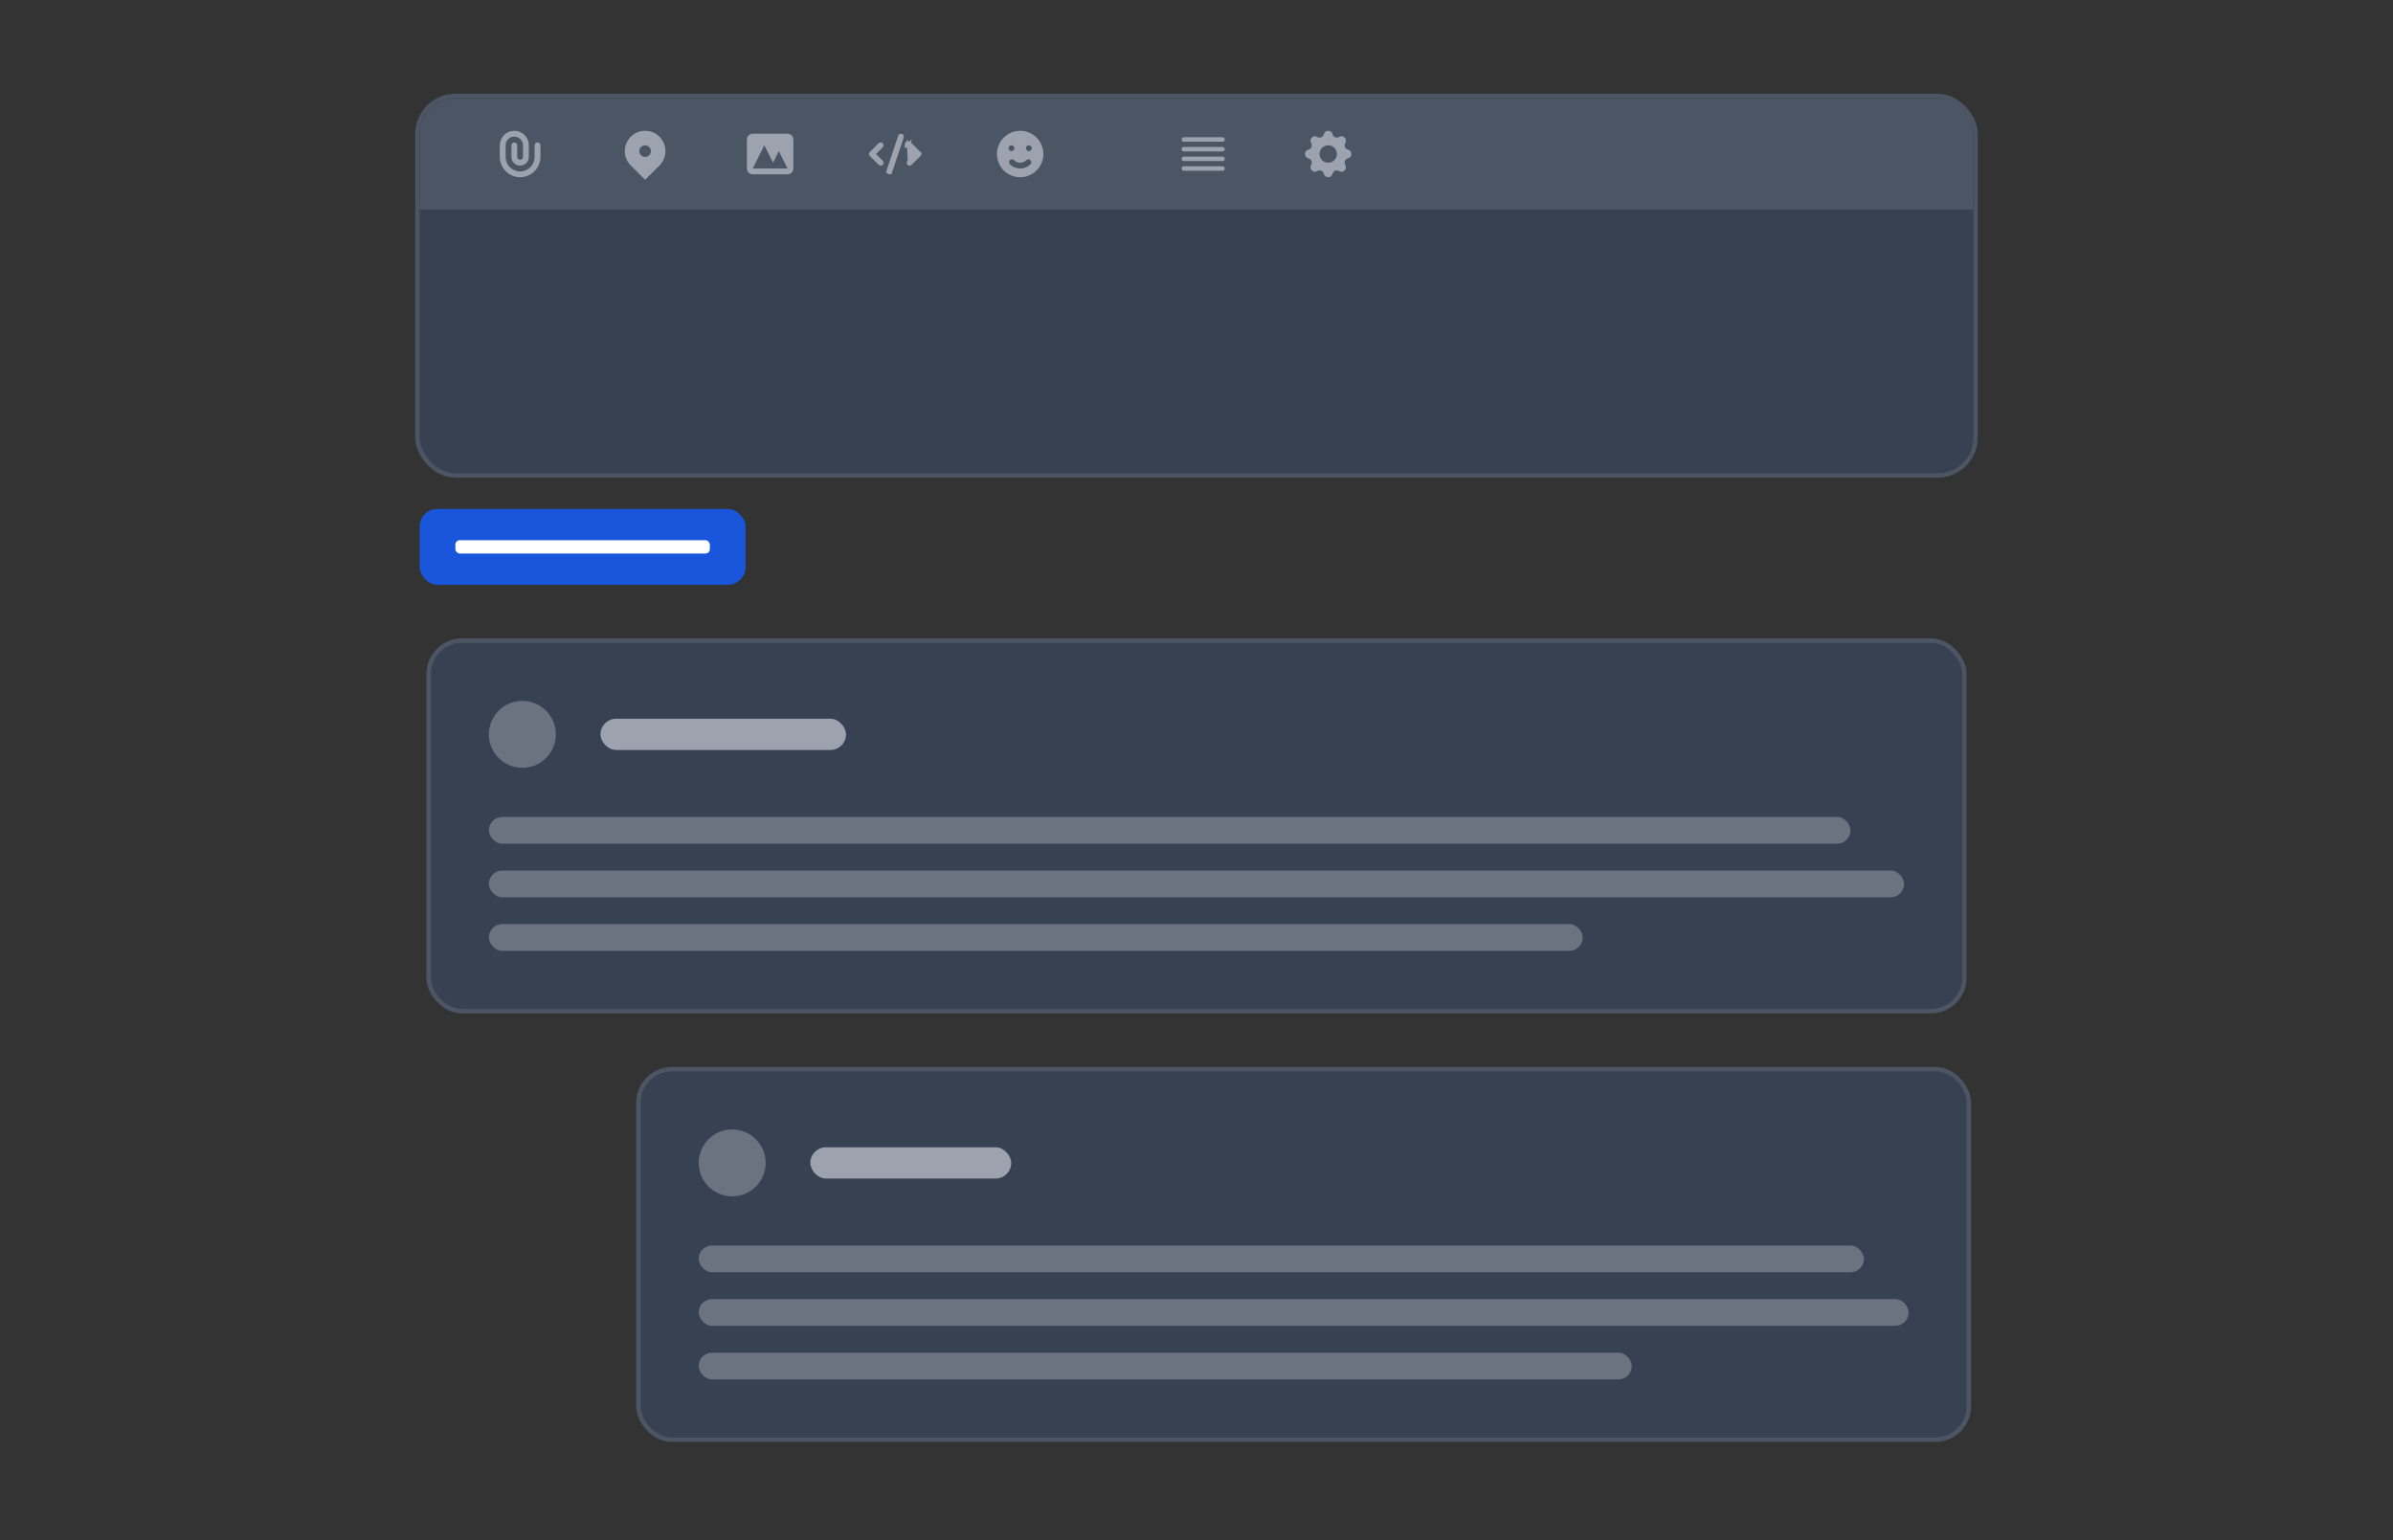<svg width="536" height="345" viewBox="0 0 536 345" fill="none" xmlns="http://www.w3.org/2000/svg">
<rect x="0" y="0" width="536" height="345" fill="#333333" stroke="none"/>
<path d="M94 30C94 25.582 97.582 22 102 22H434C438.418 22 442 25.582 442 30V47H94V30Z" fill="#4B5563"/>
<path fill-rule="evenodd" clip-rule="evenodd" d="M115.199 30.6C114.682 30.6 114.186 30.805 113.82 31.171C113.455 31.537 113.249 32.033 113.249 32.55V35.15C113.249 36.012 113.592 36.839 114.201 37.448C114.811 38.058 115.637 38.4 116.499 38.4C117.361 38.4 118.188 38.058 118.797 37.448C119.407 36.839 119.749 36.012 119.749 35.15V32.55C119.749 32.378 119.818 32.212 119.94 32.09C120.061 31.968 120.227 31.9 120.399 31.9C120.572 31.9 120.737 31.968 120.859 32.09C120.981 32.212 121.049 32.378 121.049 32.55V35.15C121.049 35.748 120.932 36.339 120.703 36.891C120.474 37.443 120.139 37.945 119.717 38.367C119.294 38.79 118.792 39.125 118.24 39.354C117.688 39.582 117.097 39.7 116.499 39.7C115.902 39.7 115.31 39.582 114.758 39.354C114.206 39.125 113.704 38.79 113.282 38.367C112.859 37.945 112.524 37.443 112.296 36.891C112.067 36.339 111.949 35.748 111.949 35.15V32.55C111.949 31.688 112.292 30.861 112.901 30.252C113.511 29.642 114.337 29.3 115.199 29.3C116.061 29.3 116.888 29.642 117.497 30.252C118.107 30.861 118.449 31.688 118.449 32.55V35.15C118.449 35.667 118.244 36.163 117.878 36.529C117.512 36.895 117.016 37.1 116.499 37.1C115.982 37.1 115.486 36.895 115.12 36.529C114.755 36.163 114.549 35.667 114.549 35.15V32.55C114.549 32.378 114.618 32.212 114.74 32.09C114.861 31.968 115.027 31.9 115.199 31.9C115.372 31.9 115.537 31.968 115.659 32.09C115.781 32.212 115.849 32.378 115.849 32.55V35.15C115.849 35.322 115.918 35.488 116.04 35.61C116.161 35.732 116.327 35.8 116.499 35.8C116.672 35.8 116.837 35.732 116.959 35.61C117.081 35.488 117.149 35.322 117.149 35.15V32.55C117.149 32.033 116.944 31.537 116.578 31.171C116.212 30.805 115.716 30.6 115.199 30.6V30.6Z" fill="#9CA3AF"/>
<path fill-rule="evenodd" clip-rule="evenodd" d="M141.282 30.633C142.135 29.779 143.293 29.3 144.5 29.3C145.706 29.3 146.864 29.779 147.717 30.633C148.57 31.486 149.05 32.643 149.05 33.85C149.05 35.057 148.57 36.214 147.717 37.068L144.5 40.285L141.282 37.068C140.859 36.645 140.524 36.143 140.296 35.591C140.067 35.039 139.949 34.448 139.949 33.85C139.949 33.252 140.067 32.661 140.296 32.109C140.524 31.557 140.859 31.055 141.282 30.633V30.633ZM144.5 35.15C144.844 35.15 145.175 35.013 145.419 34.769C145.663 34.526 145.8 34.195 145.8 33.85C145.8 33.505 145.663 33.175 145.419 32.931C145.175 32.687 144.844 32.55 144.5 32.55C144.155 32.55 143.824 32.687 143.58 32.931C143.337 33.175 143.2 33.505 143.2 33.85C143.2 34.195 143.337 34.526 143.58 34.769C143.824 35.013 144.155 35.15 144.5 35.15Z" fill="#9CA3AF"/>
<path fill-rule="evenodd" clip-rule="evenodd" d="M168.601 29.95C168.256 29.95 167.925 30.087 167.682 30.331C167.438 30.575 167.301 30.905 167.301 31.25V37.75C167.301 38.095 167.438 38.425 167.682 38.669C167.925 38.913 168.256 39.05 168.601 39.05H176.401C176.746 39.05 177.076 38.913 177.32 38.669C177.564 38.425 177.701 38.095 177.701 37.75V31.25C177.701 30.905 177.564 30.575 177.32 30.331C177.076 30.087 176.746 29.95 176.401 29.95H168.601ZM176.401 37.75H168.601L171.201 32.55L173.151 36.45L174.451 33.85L176.401 37.75Z" fill="#9CA3AF"/>
<path d="M199.341 38.447L199.341 38.447L201.941 30.647C201.941 30.647 201.941 30.647 201.941 30.647C201.947 30.628 201.95 30.609 201.948 30.589C201.947 30.57 201.941 30.55 201.933 30.533C201.924 30.515 201.912 30.499 201.897 30.486C201.882 30.474 201.865 30.464 201.846 30.457L201.846 30.457C201.827 30.451 201.807 30.449 201.788 30.45C201.768 30.451 201.749 30.457 201.731 30.466C201.713 30.474 201.698 30.487 201.685 30.502C201.672 30.516 201.662 30.534 201.656 30.552L201.656 30.553L199.056 38.352L199.341 38.447ZM199.341 38.447C199.328 38.485 199.301 38.516 199.265 38.534M199.341 38.447L199.265 38.534M203.854 36.556L203.854 36.556L205.804 34.606C205.804 34.606 205.804 34.606 205.804 34.606C205.832 34.578 205.848 34.54 205.848 34.5C205.848 34.46 205.832 34.422 205.804 34.394L205.804 34.394M203.854 36.556L206.158 34.04L205.804 34.394M203.854 36.556L203.848 36.562C203.834 36.576 203.818 36.588 203.8 36.596C203.781 36.604 203.762 36.608 203.742 36.608C203.722 36.608 203.702 36.604 203.684 36.597C203.665 36.589 203.648 36.578 203.634 36.564C203.62 36.55 203.609 36.533 203.601 36.515C203.594 36.496 203.59 36.477 203.59 36.457C203.59 36.437 203.595 36.417 203.602 36.399C203.61 36.38 203.622 36.364 203.636 36.35L203.636 36.35L203.642 36.344L205.133 34.853L205.486 34.5L205.133 34.146L203.642 32.656L203.854 36.556ZM205.804 34.394L203.854 32.444L205.804 34.394ZM203.642 32.444C203.642 32.444 203.642 32.444 203.642 32.444C203.67 32.416 203.709 32.4 203.748 32.4C203.788 32.4 203.826 32.416 203.854 32.444L203.098 32.55C203.098 32.377 203.167 32.212 203.289 32.09L203.642 32.444ZM203.642 32.444C203.614 32.472 203.598 32.51 203.598 32.55C203.598 32.59 203.614 32.628 203.642 32.656L203.642 32.444ZM199.265 38.534C199.23 38.552 199.189 38.555 199.151 38.542M199.265 38.534L199.151 38.542M199.151 38.542C199.113 38.53 199.082 38.503 199.064 38.467M199.151 38.542L199.064 38.467M199.064 38.467C199.046 38.431 199.043 38.39 199.056 38.353L199.064 38.467ZM197.354 32.444C197.354 32.444 197.354 32.444 197.354 32.444C197.382 32.472 197.398 32.51 197.398 32.55C197.398 32.59 197.382 32.628 197.354 32.656L195.864 34.146L195.51 34.5L195.864 34.853L197.354 36.344L197.354 36.344L197.36 36.35C197.375 36.364 197.386 36.38 197.394 36.399C197.402 36.417 197.406 36.437 197.406 36.457C197.406 36.477 197.403 36.496 197.395 36.515C197.388 36.533 197.376 36.55 197.362 36.564C197.348 36.578 197.332 36.589 197.313 36.597C197.295 36.604 197.275 36.608 197.255 36.608C197.235 36.608 197.215 36.604 197.197 36.596C197.179 36.588 197.162 36.576 197.148 36.562L197.148 36.562L197.142 36.556L195.192 34.606C195.192 34.606 195.192 34.606 195.192 34.606C195.164 34.578 195.148 34.54 195.148 34.5C195.148 34.46 195.164 34.422 195.192 34.394C195.192 34.394 195.192 34.394 195.192 34.394L197.142 32.444C197.142 32.444 197.142 32.444 197.142 32.444L197.354 32.444Z" fill="#9CA3AF" stroke="#9CA3AF"/>
<path fill-rule="evenodd" clip-rule="evenodd" d="M228.501 39.7C229.88 39.7 231.203 39.152 232.178 38.177C233.153 37.202 233.701 35.879 233.701 34.5C233.701 33.121 233.153 31.798 232.178 30.823C231.203 29.848 229.88 29.3 228.501 29.3C227.122 29.3 225.799 29.848 224.824 30.823C223.849 31.798 223.301 33.121 223.301 34.5C223.301 35.879 223.849 37.202 224.824 38.177C225.799 39.152 227.122 39.7 228.501 39.7V39.7ZM226.551 33.85C226.723 33.85 226.889 33.782 227.01 33.66C227.132 33.538 227.201 33.372 227.201 33.2C227.201 33.028 227.132 32.862 227.01 32.74C226.889 32.618 226.723 32.55 226.551 32.55C226.378 32.55 226.213 32.618 226.091 32.74C225.969 32.862 225.901 33.028 225.901 33.2C225.901 33.372 225.969 33.538 226.091 33.66C226.213 33.782 226.378 33.85 226.551 33.85ZM231.101 33.2C231.101 33.372 231.032 33.538 230.91 33.66C230.789 33.782 230.623 33.85 230.451 33.85C230.278 33.85 230.113 33.782 229.991 33.66C229.869 33.538 229.801 33.372 229.801 33.2C229.801 33.028 229.869 32.862 229.991 32.74C230.113 32.618 230.278 32.55 230.451 32.55C230.623 32.55 230.789 32.618 230.91 32.74C231.032 32.862 231.101 33.028 231.101 33.2ZM230.799 36.798C230.86 36.737 230.907 36.666 230.94 36.587C230.973 36.508 230.989 36.423 230.989 36.338C230.989 36.253 230.973 36.168 230.94 36.089C230.907 36.01 230.859 35.939 230.799 35.878C230.738 35.818 230.667 35.77 230.588 35.737C230.509 35.705 230.424 35.688 230.339 35.688C230.254 35.688 230.169 35.705 230.09 35.738C230.011 35.77 229.94 35.818 229.879 35.879C229.514 36.244 229.018 36.45 228.501 36.45C227.984 36.45 227.488 36.244 227.122 35.879C227 35.757 226.835 35.688 226.662 35.688C226.49 35.688 226.325 35.757 226.203 35.878C226.081 36 226.012 36.166 226.012 36.338C226.012 36.51 226.081 36.676 226.202 36.798C226.504 37.1 226.862 37.339 227.257 37.502C227.651 37.666 228.074 37.75 228.501 37.75C228.928 37.75 229.35 37.666 229.745 37.502C230.139 37.339 230.497 37.1 230.799 36.798V36.798Z" fill="#9CA3AF"/>
<line x1="249.5" y1="28" x2="249.5" y2="41" stroke="#4B5563"/>
<path d="M265.168 31.25H273.835H265.168ZM265.168 33.417H273.835H265.168ZM265.168 35.583H273.835H265.168ZM265.168 37.75H273.835Z" fill="#9CA3AF"/>
<path d="M265.168 37.75H273.835M265.168 31.25H273.835H265.168ZM265.168 33.417H273.835H265.168ZM265.168 35.583H273.835H265.168Z" stroke="#9CA3AF" stroke-linecap="round" stroke-linejoin="round"/>
<path fill-rule="evenodd" clip-rule="evenodd" d="M298.469 30.061C298.222 29.047 296.779 29.047 296.532 30.061C296.495 30.213 296.423 30.354 296.321 30.474C296.219 30.593 296.091 30.686 295.946 30.746C295.801 30.806 295.644 30.831 295.488 30.819C295.331 30.807 295.18 30.758 295.046 30.677C294.154 30.133 293.134 31.154 293.677 32.046C294.028 32.621 293.717 33.373 293.062 33.532C292.047 33.779 292.047 35.222 293.062 35.468C293.214 35.505 293.356 35.577 293.475 35.679C293.594 35.781 293.687 35.91 293.747 36.055C293.807 36.2 293.832 36.357 293.82 36.513C293.808 36.669 293.759 36.821 293.677 36.954C293.134 37.846 294.154 38.867 295.046 38.323C295.18 38.242 295.331 38.193 295.488 38.181C295.644 38.168 295.801 38.193 295.946 38.253C296.091 38.313 296.219 38.407 296.321 38.526C296.423 38.645 296.496 38.786 296.533 38.939C296.779 39.953 298.223 39.953 298.468 38.939C298.506 38.787 298.578 38.645 298.68 38.526C298.782 38.407 298.911 38.314 299.055 38.254C299.2 38.194 299.357 38.169 299.514 38.181C299.67 38.193 299.821 38.242 299.955 38.323C300.847 38.867 301.867 37.846 301.324 36.954C301.242 36.821 301.194 36.669 301.181 36.513C301.169 36.357 301.194 36.2 301.254 36.055C301.314 35.91 301.408 35.781 301.527 35.679C301.646 35.577 301.787 35.505 301.939 35.468C302.954 35.221 302.954 33.778 301.939 33.532C301.787 33.495 301.646 33.423 301.526 33.321C301.407 33.219 301.314 33.09 301.254 32.945C301.194 32.8 301.169 32.644 301.181 32.487C301.193 32.331 301.242 32.179 301.324 32.046C301.867 31.154 300.847 30.133 299.955 30.677C299.821 30.758 299.67 30.807 299.514 30.82C299.357 30.832 299.2 30.807 299.055 30.747C298.91 30.687 298.782 30.593 298.68 30.474C298.578 30.355 298.505 30.214 298.468 30.061L298.469 30.061ZM297.501 36.45C298.018 36.45 298.514 36.245 298.879 35.879C299.245 35.513 299.451 35.017 299.451 34.5C299.451 33.983 299.245 33.487 298.879 33.121C298.514 32.755 298.018 32.55 297.501 32.55C296.983 32.55 296.487 32.755 296.122 33.121C295.756 33.487 295.551 33.983 295.551 34.5C295.551 35.017 295.756 35.513 296.122 35.879C296.487 36.245 296.983 36.45 297.501 36.45V36.45Z" fill="#9CA3AF"/>
<line x1="94" y1="46.5" x2="442" y2="46.5" stroke="#4B5563"/>
<path d="M94 47H442V98C442 102.418 438.418 106 434 106H102C97.582 106 94 102.418 94 98V47Z" fill="#374151"/>
<rect x="93.5" y="21.5" width="349" height="85" rx="8.5" stroke="#4B5563"/>
<rect x="94" y="114" width="73" height="17" rx="4" fill="#1A56DB"/>
<rect x="102" y="121" width="57" height="3" rx="1" fill="white"/>
<rect x="96" y="143.5" width="344" height="83" rx="7.5" fill="#374151"/>
<circle cx="117" cy="164.5" r="7.5" fill="#6B7280"/>
<rect x="134.5" y="161" width="55" height="7" rx="3.5" fill="#9CA3AF"/>
<rect x="109.5" y="183" width="305" height="6" rx="3" fill="#6B7280"/>
<rect x="109.5" y="195" width="317" height="6" rx="3" fill="#6B7280"/>
<rect x="109.5" y="207" width="245" height="6" rx="3" fill="#6B7280"/>
<rect x="96" y="143.5" width="344" height="83" rx="7.5" stroke="#4B5563"/>
<rect x="143" y="239.5" width="298" height="83" rx="7.5" fill="#374151"/>
<circle cx="164" cy="260.5" r="7.5" fill="#6B7280"/>
<rect x="181.5" y="257" width="45" height="7" rx="3.5" fill="#9CA3AF"/>
<rect x="156.5" y="279" width="261" height="6" rx="3" fill="#6B7280"/>
<rect x="156.5" y="291" width="271" height="6" rx="3" fill="#6B7280"/>
<rect x="156.5" y="303" width="209" height="6" rx="3" fill="#6B7280"/>
<rect x="143" y="239.5" width="298" height="83" rx="7.5" stroke="#4B5563"/>
</svg>
